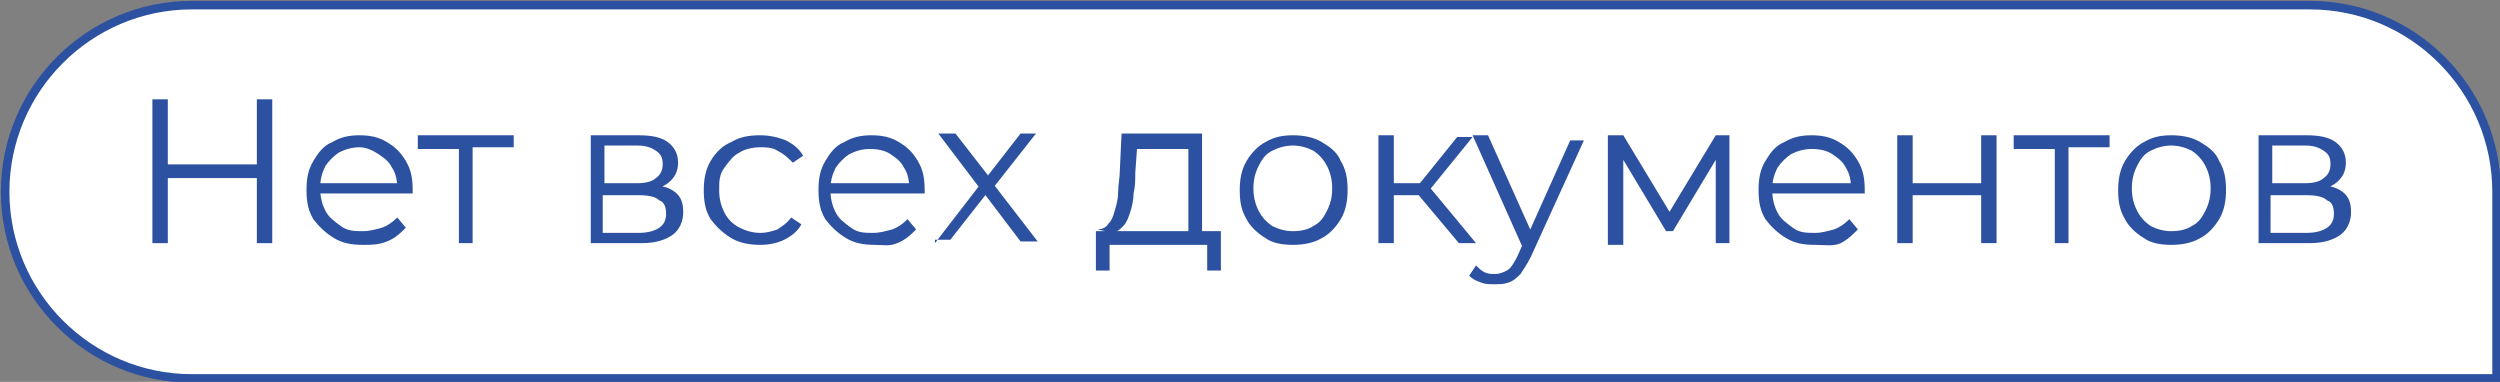 <?xml version="1.0" encoding="UTF-8"?> <!-- Generator: Adobe Illustrator 26.3.1, SVG Export Plug-In . SVG Version: 6.00 Build 0) --> <svg xmlns="http://www.w3.org/2000/svg" xmlns:xlink="http://www.w3.org/1999/xlink" id="Слой_1" x="0px" y="0px" viewBox="0 0 146 22.3" style="enable-background:new 0 0 146 22.3;" xml:space="preserve"><rect x="0" y="0" width="146" height="22.3" fill="#808080" stroke="none"/> <style type="text/css"> .st0{fill:#FFFFFF;stroke:#2C51A0;stroke-width:0.5;stroke-miterlimit:10;} .st1{enable-background:new ;} .st2{fill:#2C51A0;} </style> <path class="st0" d="M145.8,22.1H11.2c-6,0-10.9-4.9-10.9-10.9l0,0c0-6,4.9-10.9,10.9-10.9h123.7c6,0,10.9,4.9,10.9,10.9L145.8,22.1 L145.8,22.1z"></path> <g class="st1"> <path class="st2" d="M9.7,14.2H8.9V5.8h0.9V14.2z M15.1,10.4H9.7V9.6h5.4V10.4z M15,5.8h0.9v8.4H15V5.8z"></path> <path class="st2" d="M21.2,14.3c-0.7,0-1.2-0.1-1.7-0.4c-0.5-0.3-0.9-0.7-1.2-1.1c-0.3-0.5-0.4-1-0.4-1.7s0.1-1.2,0.4-1.7 c0.3-0.5,0.6-0.9,1.1-1.1c0.5-0.3,1-0.4,1.6-0.4c0.6,0,1.1,0.1,1.6,0.4c0.5,0.3,0.8,0.6,1.1,1.1c0.3,0.5,0.4,1,0.4,1.7 c0,0,0,0.1,0,0.1s0,0.1,0,0.1h-5.5v-0.6h5L23.2,11c0-0.5-0.1-0.9-0.3-1.2c-0.2-0.4-0.5-0.6-0.8-0.8S21.4,8.6,21,8.6 c-0.4,0-0.8,0.1-1.2,0.3c-0.3,0.2-0.6,0.5-0.8,0.8c-0.2,0.4-0.3,0.8-0.3,1.2v0.1c0,0.5,0.1,0.9,0.3,1.3c0.2,0.4,0.5,0.6,0.9,0.9 s0.8,0.3,1.3,0.3c0.4,0,0.7-0.1,1.1-0.2c0.3-0.1,0.6-0.3,0.9-0.6l0.5,0.6c-0.3,0.3-0.6,0.6-1.1,0.8S21.7,14.3,21.2,14.3z"></path> <path class="st2" d="M26.8,14.2V8.5l0.2,0.2h-2.6V7.9h5.6v0.7h-2.6l0.2-0.2v5.8H26.8z"></path> <path class="st2" d="M34.5,14.2V7.9h2.8c0.7,0,1.3,0.1,1.7,0.4c0.4,0.3,0.6,0.7,0.6,1.2c0,0.5-0.2,0.9-0.6,1.2 c-0.4,0.3-0.9,0.4-1.5,0.4l0.2-0.3c0.8,0,1.3,0.1,1.7,0.4s0.5,0.7,0.5,1.2c0,0.5-0.2,1-0.6,1.3s-1,0.5-1.8,0.5H34.5z M35.3,10.7 h1.9c0.5,0,0.9-0.1,1.1-0.3c0.3-0.2,0.4-0.5,0.4-0.8c0-0.4-0.1-0.6-0.4-0.8c-0.3-0.2-0.6-0.3-1.1-0.3h-1.9V10.7z M35.3,13.6h2 c0.5,0,0.9-0.1,1.2-0.3c0.3-0.2,0.4-0.5,0.4-0.8c0-0.4-0.1-0.7-0.4-0.8c-0.2-0.2-0.6-0.3-1.2-0.3h-2.1V13.6z"></path> <path class="st2" d="M44.4,14.3c-0.6,0-1.2-0.1-1.7-0.4c-0.5-0.3-0.9-0.7-1.2-1.1c-0.3-0.5-0.4-1-0.4-1.7c0-0.6,0.1-1.2,0.4-1.7 c0.3-0.5,0.7-0.9,1.2-1.1c0.5-0.3,1-0.4,1.7-0.4c0.5,0,1,0.1,1.5,0.3c0.4,0.2,0.8,0.5,1,0.9l-0.6,0.4C46,9.2,45.8,9,45.4,8.8 c-0.3-0.2-0.7-0.2-1-0.2c-0.4,0-0.9,0.1-1.2,0.3c-0.4,0.2-0.6,0.5-0.9,0.9S42,10.6,42,11.1s0.1,0.9,0.3,1.3 c0.2,0.4,0.5,0.7,0.9,0.9s0.8,0.3,1.2,0.3c0.4,0,0.7-0.1,1-0.2c0.3-0.2,0.6-0.4,0.8-0.7l0.6,0.4c-0.2,0.4-0.6,0.7-1,0.9 C45.4,14.2,44.9,14.3,44.4,14.3z"></path> <path class="st2" d="M51.1,14.3c-0.7,0-1.2-0.1-1.7-0.4c-0.5-0.3-0.9-0.7-1.2-1.1c-0.3-0.5-0.4-1-0.4-1.7s0.1-1.2,0.4-1.7 c0.3-0.5,0.6-0.9,1.1-1.1c0.5-0.3,1-0.4,1.6-0.4c0.6,0,1.1,0.1,1.6,0.4c0.5,0.3,0.8,0.6,1.1,1.1c0.3,0.5,0.4,1,0.4,1.7 c0,0,0,0.1,0,0.1s0,0.1,0,0.1h-5.5v-0.6h5L53.1,11c0-0.5-0.1-0.9-0.3-1.2c-0.2-0.4-0.5-0.6-0.8-0.8s-0.7-0.3-1.2-0.3 c-0.4,0-0.8,0.1-1.2,0.3c-0.3,0.2-0.6,0.5-0.8,0.8c-0.2,0.4-0.3,0.8-0.3,1.2v0.1c0,0.5,0.1,0.9,0.3,1.3c0.2,0.4,0.5,0.6,0.9,0.9 s0.8,0.3,1.3,0.3c0.4,0,0.7-0.1,1.1-0.2c0.3-0.1,0.6-0.3,0.9-0.6l0.5,0.6c-0.3,0.3-0.6,0.6-1.1,0.8S51.6,14.3,51.1,14.3z"></path> <path class="st2" d="M54.6,14.2l2.7-3.5l0,0.4l-2.5-3.3h1l2.1,2.7l-0.4,0l2.1-2.7h0.9l-2.6,3.3l0-0.5l2.7,3.5h-1l-2.2-2.9l0.3,0 l-2.2,2.8H54.6z"></path> <path class="st2" d="M64,15.8v-2.3h7.3v2.3h-0.8v-1.5h-5.7v1.5H64z M69.4,13.8V8.7h-3l-0.1,1.4c0,0.4,0,0.8-0.1,1.2 c0,0.4-0.1,0.8-0.2,1.1c-0.1,0.3-0.2,0.6-0.4,0.8c-0.2,0.2-0.3,0.3-0.6,0.4l-0.9-0.2c0.2,0,0.5-0.1,0.6-0.3 c0.2-0.2,0.3-0.4,0.4-0.8c0.1-0.3,0.2-0.7,0.2-1.1s0.1-0.8,0.1-1.3l0.1-2.1h4.7v5.9H69.4z"></path> <path class="st2" d="M75.5,14.3c-0.6,0-1.2-0.1-1.6-0.4c-0.5-0.3-0.9-0.7-1.1-1.1c-0.3-0.5-0.4-1-0.4-1.7c0-0.6,0.1-1.2,0.4-1.7 c0.3-0.5,0.7-0.9,1.1-1.1c0.5-0.3,1-0.4,1.6-0.4c0.6,0,1.2,0.1,1.7,0.4c0.5,0.3,0.9,0.6,1.1,1.1c0.3,0.5,0.4,1,0.4,1.7 c0,0.6-0.1,1.2-0.4,1.7c-0.3,0.5-0.7,0.9-1.1,1.1C76.7,14.2,76.1,14.3,75.5,14.3z M75.5,13.5c0.5,0,0.9-0.1,1.2-0.3 c0.4-0.2,0.6-0.5,0.8-0.9c0.2-0.4,0.3-0.8,0.3-1.3c0-0.5-0.1-0.9-0.3-1.3c-0.2-0.4-0.5-0.7-0.8-0.9c-0.4-0.2-0.8-0.3-1.2-0.3 c-0.4,0-0.8,0.1-1.2,0.3c-0.4,0.2-0.6,0.5-0.8,0.9s-0.3,0.8-0.3,1.3c0,0.5,0.1,0.9,0.3,1.3c0.2,0.4,0.5,0.7,0.8,0.9 C74.7,13.4,75.1,13.5,75.5,13.5z"></path> <path class="st2" d="M80.5,14.2V7.9h0.9v6.3H80.5z M81.1,11.4v-0.7h2v0.7H81.1z M83.4,11.2l-0.8-0.1l2.5-3.1H86L83.4,11.2z M85.2,14.2l-2.6-3.1l0.7-0.4l2.9,3.5H85.2z"></path> <path class="st2" d="M87.3,16.6c-0.3,0-0.6,0-0.8-0.1c-0.3-0.1-0.5-0.2-0.7-0.4l0.4-0.6c0.2,0.2,0.3,0.3,0.5,0.4 c0.2,0.1,0.4,0.1,0.6,0.1c0.3,0,0.5-0.1,0.7-0.2s0.4-0.4,0.6-0.8l0.4-0.9l0.1-0.1l2.6-5.8h0.8L89.4,15c-0.2,0.4-0.4,0.7-0.6,1 c-0.2,0.2-0.4,0.4-0.7,0.5C87.8,16.6,87.6,16.6,87.3,16.6z M88.9,14.4L86,7.9h0.9l2.6,5.8L88.9,14.4z"></path> <path class="st2" d="M93.9,14.2V7.9h0.9l2.9,4.8h-0.4l2.9-4.8h0.8v6.3h-0.8V8.9l0.2,0.1l-2.7,4.5h-0.4l-2.7-4.5l0.2,0v5.3H93.9z"></path> <path class="st2" d="M106,14.3c-0.7,0-1.2-0.1-1.7-0.4c-0.5-0.3-0.9-0.7-1.2-1.1c-0.3-0.5-0.4-1-0.4-1.7s0.1-1.2,0.4-1.7 c0.3-0.5,0.6-0.9,1.1-1.1c0.5-0.3,1-0.4,1.6-0.4c0.6,0,1.1,0.1,1.6,0.4c0.5,0.3,0.8,0.6,1.1,1.1c0.3,0.5,0.4,1,0.4,1.7 c0,0,0,0.1,0,0.1c0,0,0,0.1,0,0.1h-5.5v-0.6h5l-0.3,0.3c0-0.5-0.1-0.9-0.3-1.2c-0.2-0.4-0.5-0.6-0.8-0.8s-0.7-0.3-1.2-0.3 c-0.4,0-0.8,0.1-1.2,0.3c-0.3,0.2-0.6,0.5-0.8,0.8c-0.2,0.4-0.3,0.8-0.3,1.2v0.1c0,0.5,0.1,0.9,0.3,1.3c0.2,0.4,0.5,0.6,0.9,0.9 s0.8,0.3,1.3,0.3c0.4,0,0.7-0.1,1.1-0.2c0.3-0.1,0.6-0.3,0.9-0.6l0.5,0.6c-0.3,0.3-0.6,0.6-1,0.8S106.5,14.3,106,14.3z"></path> <path class="st2" d="M110.8,14.2V7.9h0.9v2.8h4V7.9h0.9v6.3h-0.9v-2.8h-4v2.8H110.8z"></path> <path class="st2" d="M120,14.2V8.5l0.2,0.2h-2.6V7.9h5.6v0.7h-2.6l0.2-0.2v5.8H120z"></path> <path class="st2" d="M126.8,14.3c-0.6,0-1.2-0.1-1.6-0.4c-0.5-0.3-0.9-0.7-1.1-1.1c-0.3-0.5-0.4-1-0.4-1.7c0-0.6,0.1-1.2,0.4-1.7 c0.3-0.5,0.7-0.9,1.1-1.1c0.5-0.3,1-0.4,1.6-0.4c0.6,0,1.2,0.1,1.7,0.4c0.5,0.3,0.9,0.6,1.1,1.1c0.3,0.5,0.4,1,0.4,1.7 c0,0.6-0.1,1.2-0.4,1.7c-0.3,0.5-0.7,0.9-1.1,1.1C128,14.2,127.4,14.3,126.8,14.3z M126.8,13.5c0.5,0,0.9-0.1,1.2-0.3 c0.4-0.2,0.6-0.5,0.8-0.9c0.2-0.4,0.3-0.8,0.3-1.3c0-0.5-0.1-0.9-0.3-1.3c-0.2-0.4-0.5-0.7-0.8-0.9c-0.4-0.2-0.8-0.3-1.2-0.3 c-0.4,0-0.8,0.1-1.2,0.3c-0.4,0.2-0.6,0.5-0.8,0.9s-0.3,0.8-0.3,1.3c0,0.5,0.1,0.9,0.3,1.3c0.2,0.4,0.5,0.7,0.8,0.9 C126,13.4,126.4,13.5,126.8,13.5z"></path> <path class="st2" d="M131.9,14.2V7.9h2.8c0.7,0,1.3,0.1,1.7,0.4c0.4,0.3,0.6,0.7,0.6,1.2c0,0.5-0.2,0.9-0.6,1.2 c-0.4,0.3-0.9,0.4-1.5,0.4l0.2-0.3c0.8,0,1.3,0.1,1.7,0.4c0.4,0.3,0.5,0.7,0.5,1.2c0,0.5-0.2,1-0.6,1.3c-0.4,0.3-1,0.5-1.8,0.5 H131.9z M132.7,10.7h1.9c0.5,0,0.9-0.1,1.1-0.3c0.3-0.2,0.4-0.5,0.4-0.8c0-0.4-0.1-0.6-0.4-0.8c-0.3-0.2-0.6-0.3-1.1-0.3h-1.9V10.7 z M132.7,13.6h2c0.5,0,0.9-0.1,1.2-0.3c0.3-0.2,0.4-0.5,0.4-0.8c0-0.4-0.1-0.7-0.4-0.8c-0.2-0.2-0.6-0.3-1.2-0.3h-2.1V13.6z"></path> </g> </svg> 